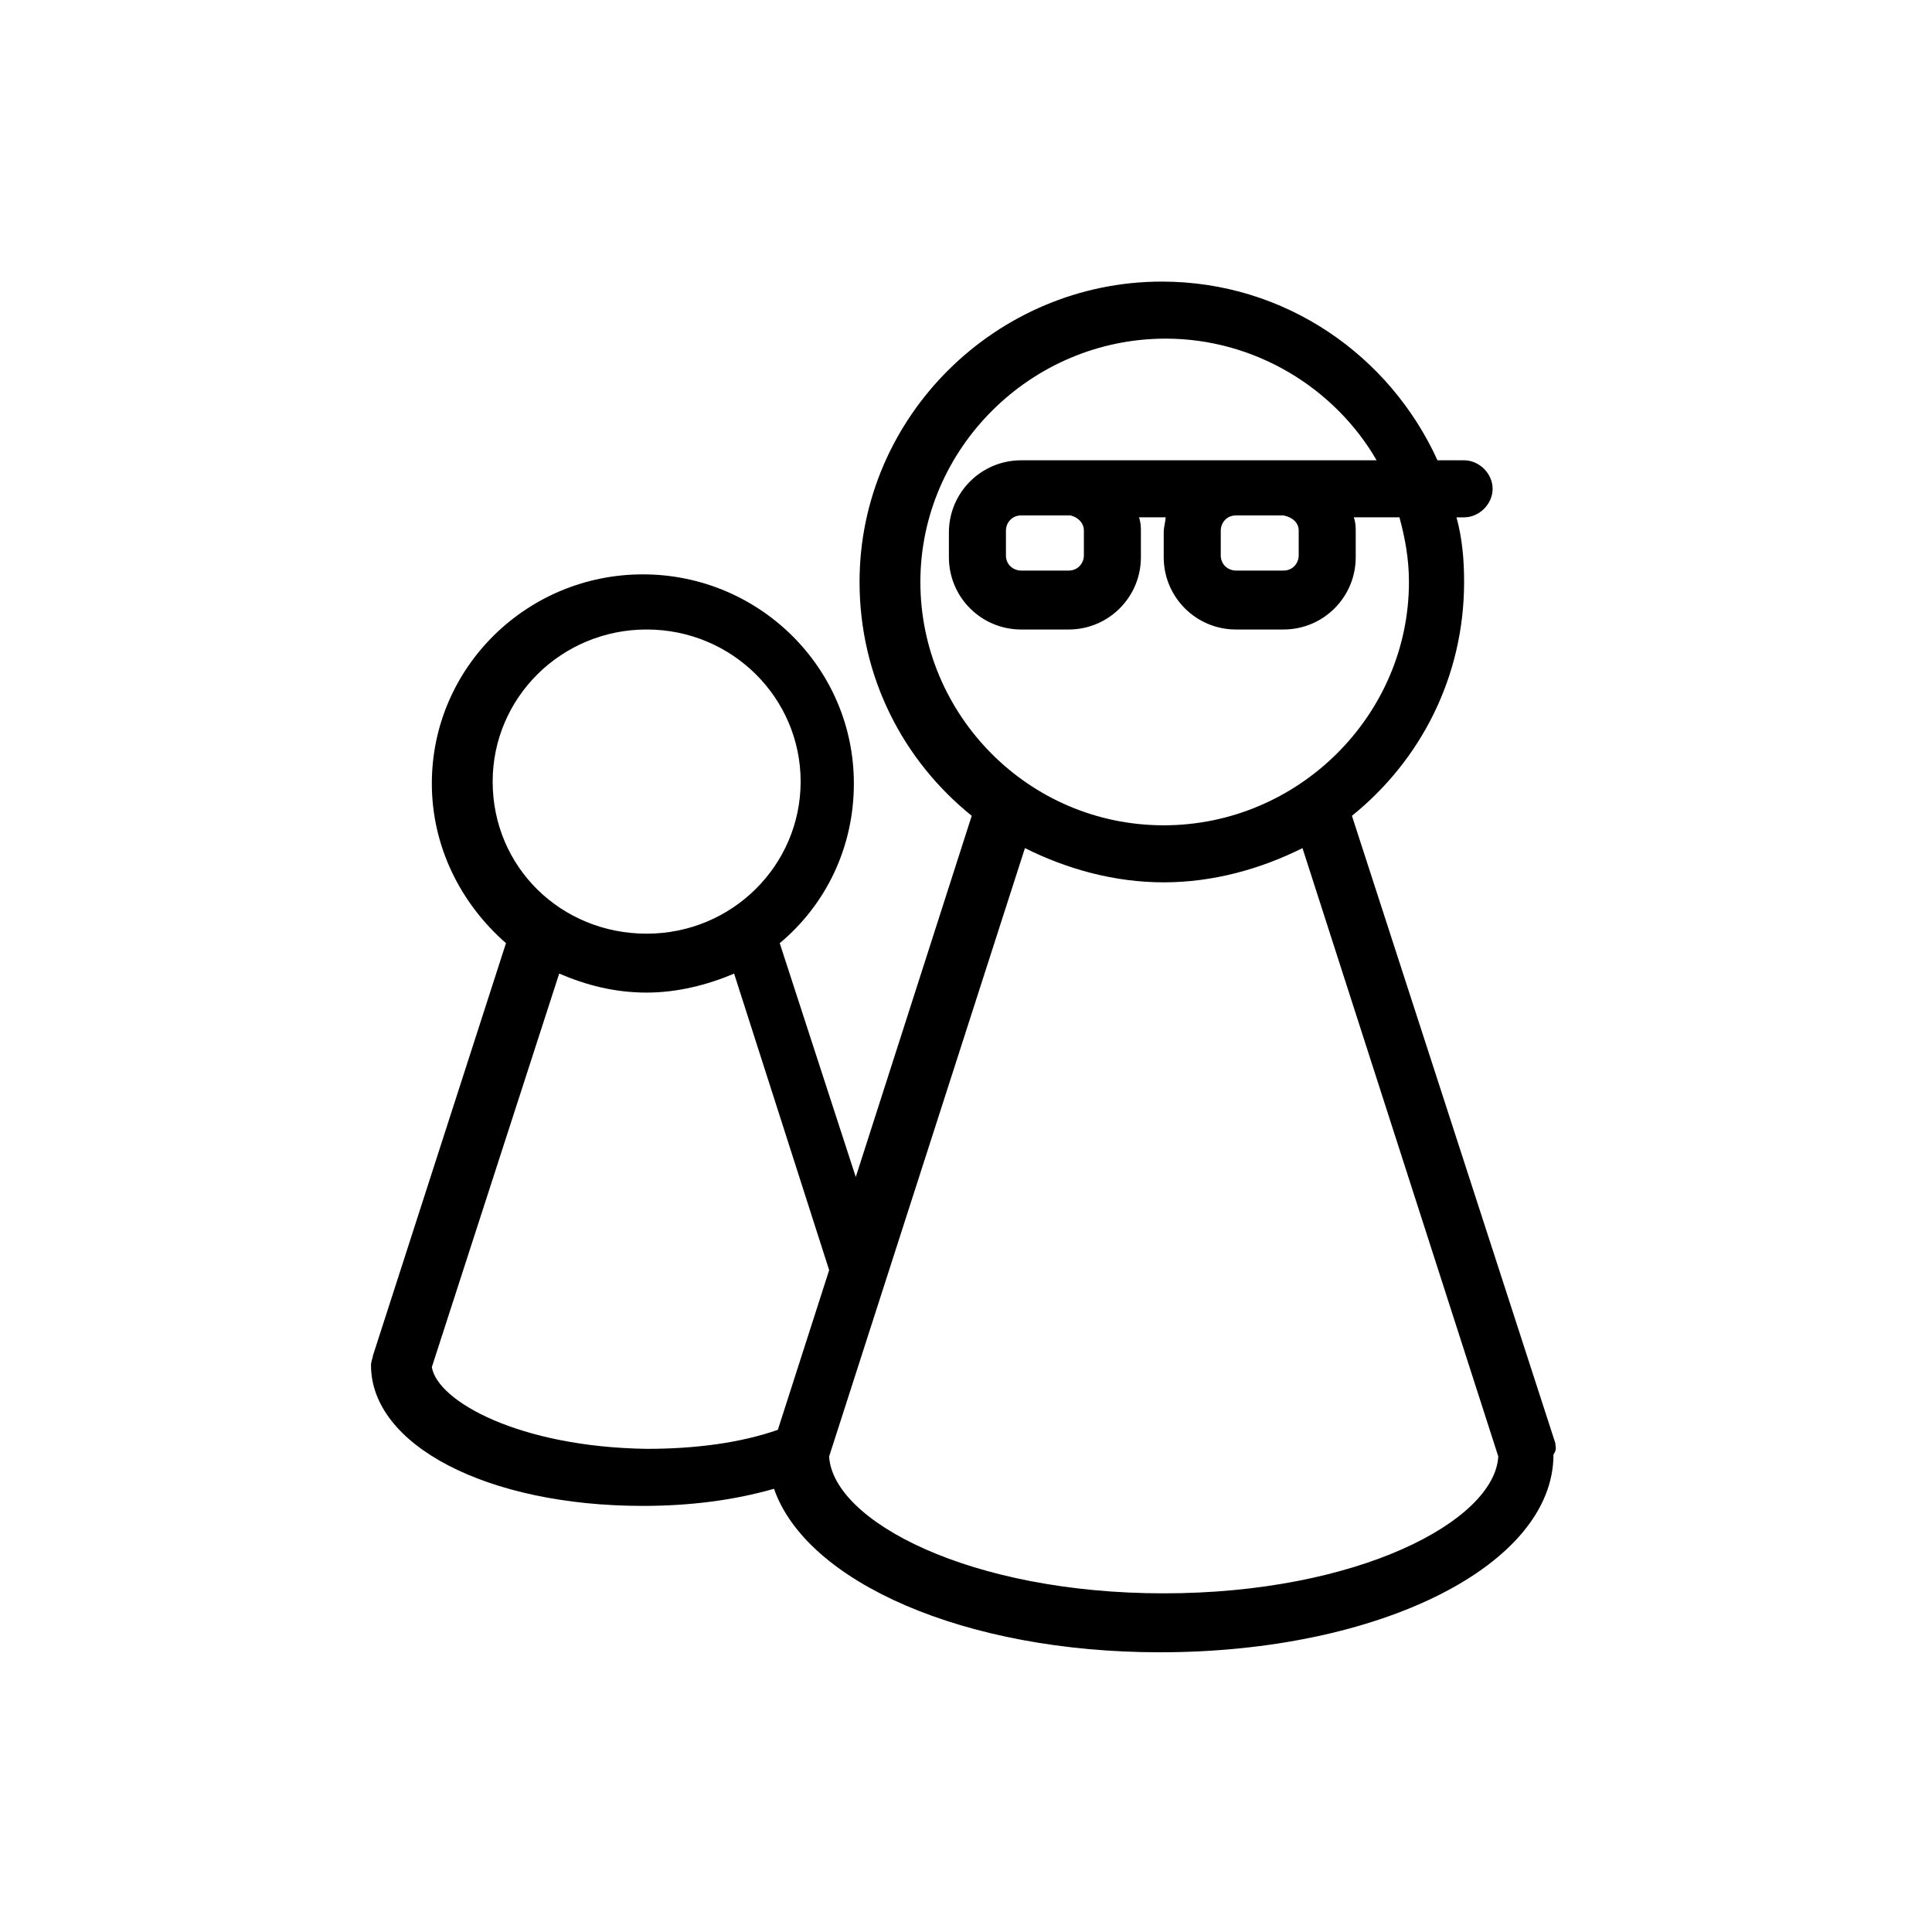 <?xml version="1.0" encoding="UTF-8"?>
<!-- Uploaded to: SVG Repo, www.svgrepo.com, Generator: SVG Repo Mixer Tools -->
<svg fill="#000000" width="800px" height="800px" version="1.1" viewBox="144 144 512 512" xmlns="http://www.w3.org/2000/svg">
 <path d="m556.18 526.45-53.906-166.25c18.137-14.609 29.727-36.777 29.727-61.969 0-6.047-0.504-11.586-2.016-17.129h2.016c4.031 0 7.559-3.527 7.559-7.559s-3.527-7.559-7.559-7.559h-7.055c-12.594-27.711-40.305-47.359-73.051-47.359-43.832 0-80.105 35.77-80.105 79.602 0 25.191 11.586 47.359 29.727 61.969l-30.73 95.723-20.152-61.969c12.09-10.078 19.648-25.191 19.648-42.32 0-30.73-25.191-55.418-55.922-55.418s-55.922 24.688-55.922 55.418c0 16.625 7.559 31.738 19.648 42.32l-35.266 109.33c0 0.504-0.504 1.512-0.504 2.519 0 21.16 30.73 37.281 72.043 37.281 12.594 0 24.184-1.512 34.762-4.535 8.566 24.688 50.383 43.328 102.27 43.328 58.441 0 104.29-23.176 104.29-52.395 1-1.512 0.496-2.016 0.496-3.023zm-168.27-228.22c0-35.266 29.223-64.488 64.992-64.488 23.68 0 44.84 13.098 55.922 32.242h-94.211c-10.578 0-19.145 8.566-19.145 19.145v6.551c0 10.578 8.566 19.145 19.145 19.145h12.594c10.578 0 19.145-8.566 19.145-19.145v-6.551c0-1.512 0-2.519-0.504-4.031h7.055c0 1.008-0.504 2.519-0.504 4.031v6.551c0 10.578 8.566 19.145 19.145 19.145h12.594c10.578 0 19.145-8.566 19.145-19.145v-6.551c0-1.512 0-2.519-0.504-4.031h12.09c1.512 5.543 2.519 11.082 2.519 17.129 0 35.266-29.223 64.488-64.992 64.488-35.766 0-64.484-29.219-64.484-64.484zm100.26-13.605v6.551c0 2.016-1.512 4.031-4.031 4.031h-12.594c-2.016 0-4.031-1.512-4.031-4.031v-6.551c0-2.016 1.512-4.031 4.031-4.031h12.594c2.519 0.504 4.031 2.016 4.031 4.031zm-56.93 0v6.551c0 2.016-1.512 4.031-4.031 4.031h-12.594c-2.016 0-4.031-1.512-4.031-4.031v-6.551c0-2.016 1.512-4.031 4.031-4.031h13.098c2.016 0.504 3.527 2.016 3.527 4.031zm-156.68 66.504c0-22.168 18.137-40.305 40.809-40.305s40.809 18.137 40.809 40.305c0 22.168-18.137 40.305-40.809 40.305s-40.809-17.633-40.809-40.305zm-16.121 155.17 33.754-104.29c7.055 3.023 14.609 5.039 23.176 5.039 8.062 0 16.121-2.016 23.176-5.039l25.191 78.594-13.602 42.32c-10.078 3.527-22.168 5.039-34.762 5.039-33.762-0.504-55.422-12.594-56.934-21.664zm193.96 59.953c-51.387 0-87.664-19.145-88.672-36.273l51.891-161.22c11.082 5.543 23.68 9.07 36.777 9.07s25.695-3.527 36.777-9.07l51.891 161.22c-1 17.129-37.273 36.273-88.664 36.273z"/>
</svg>